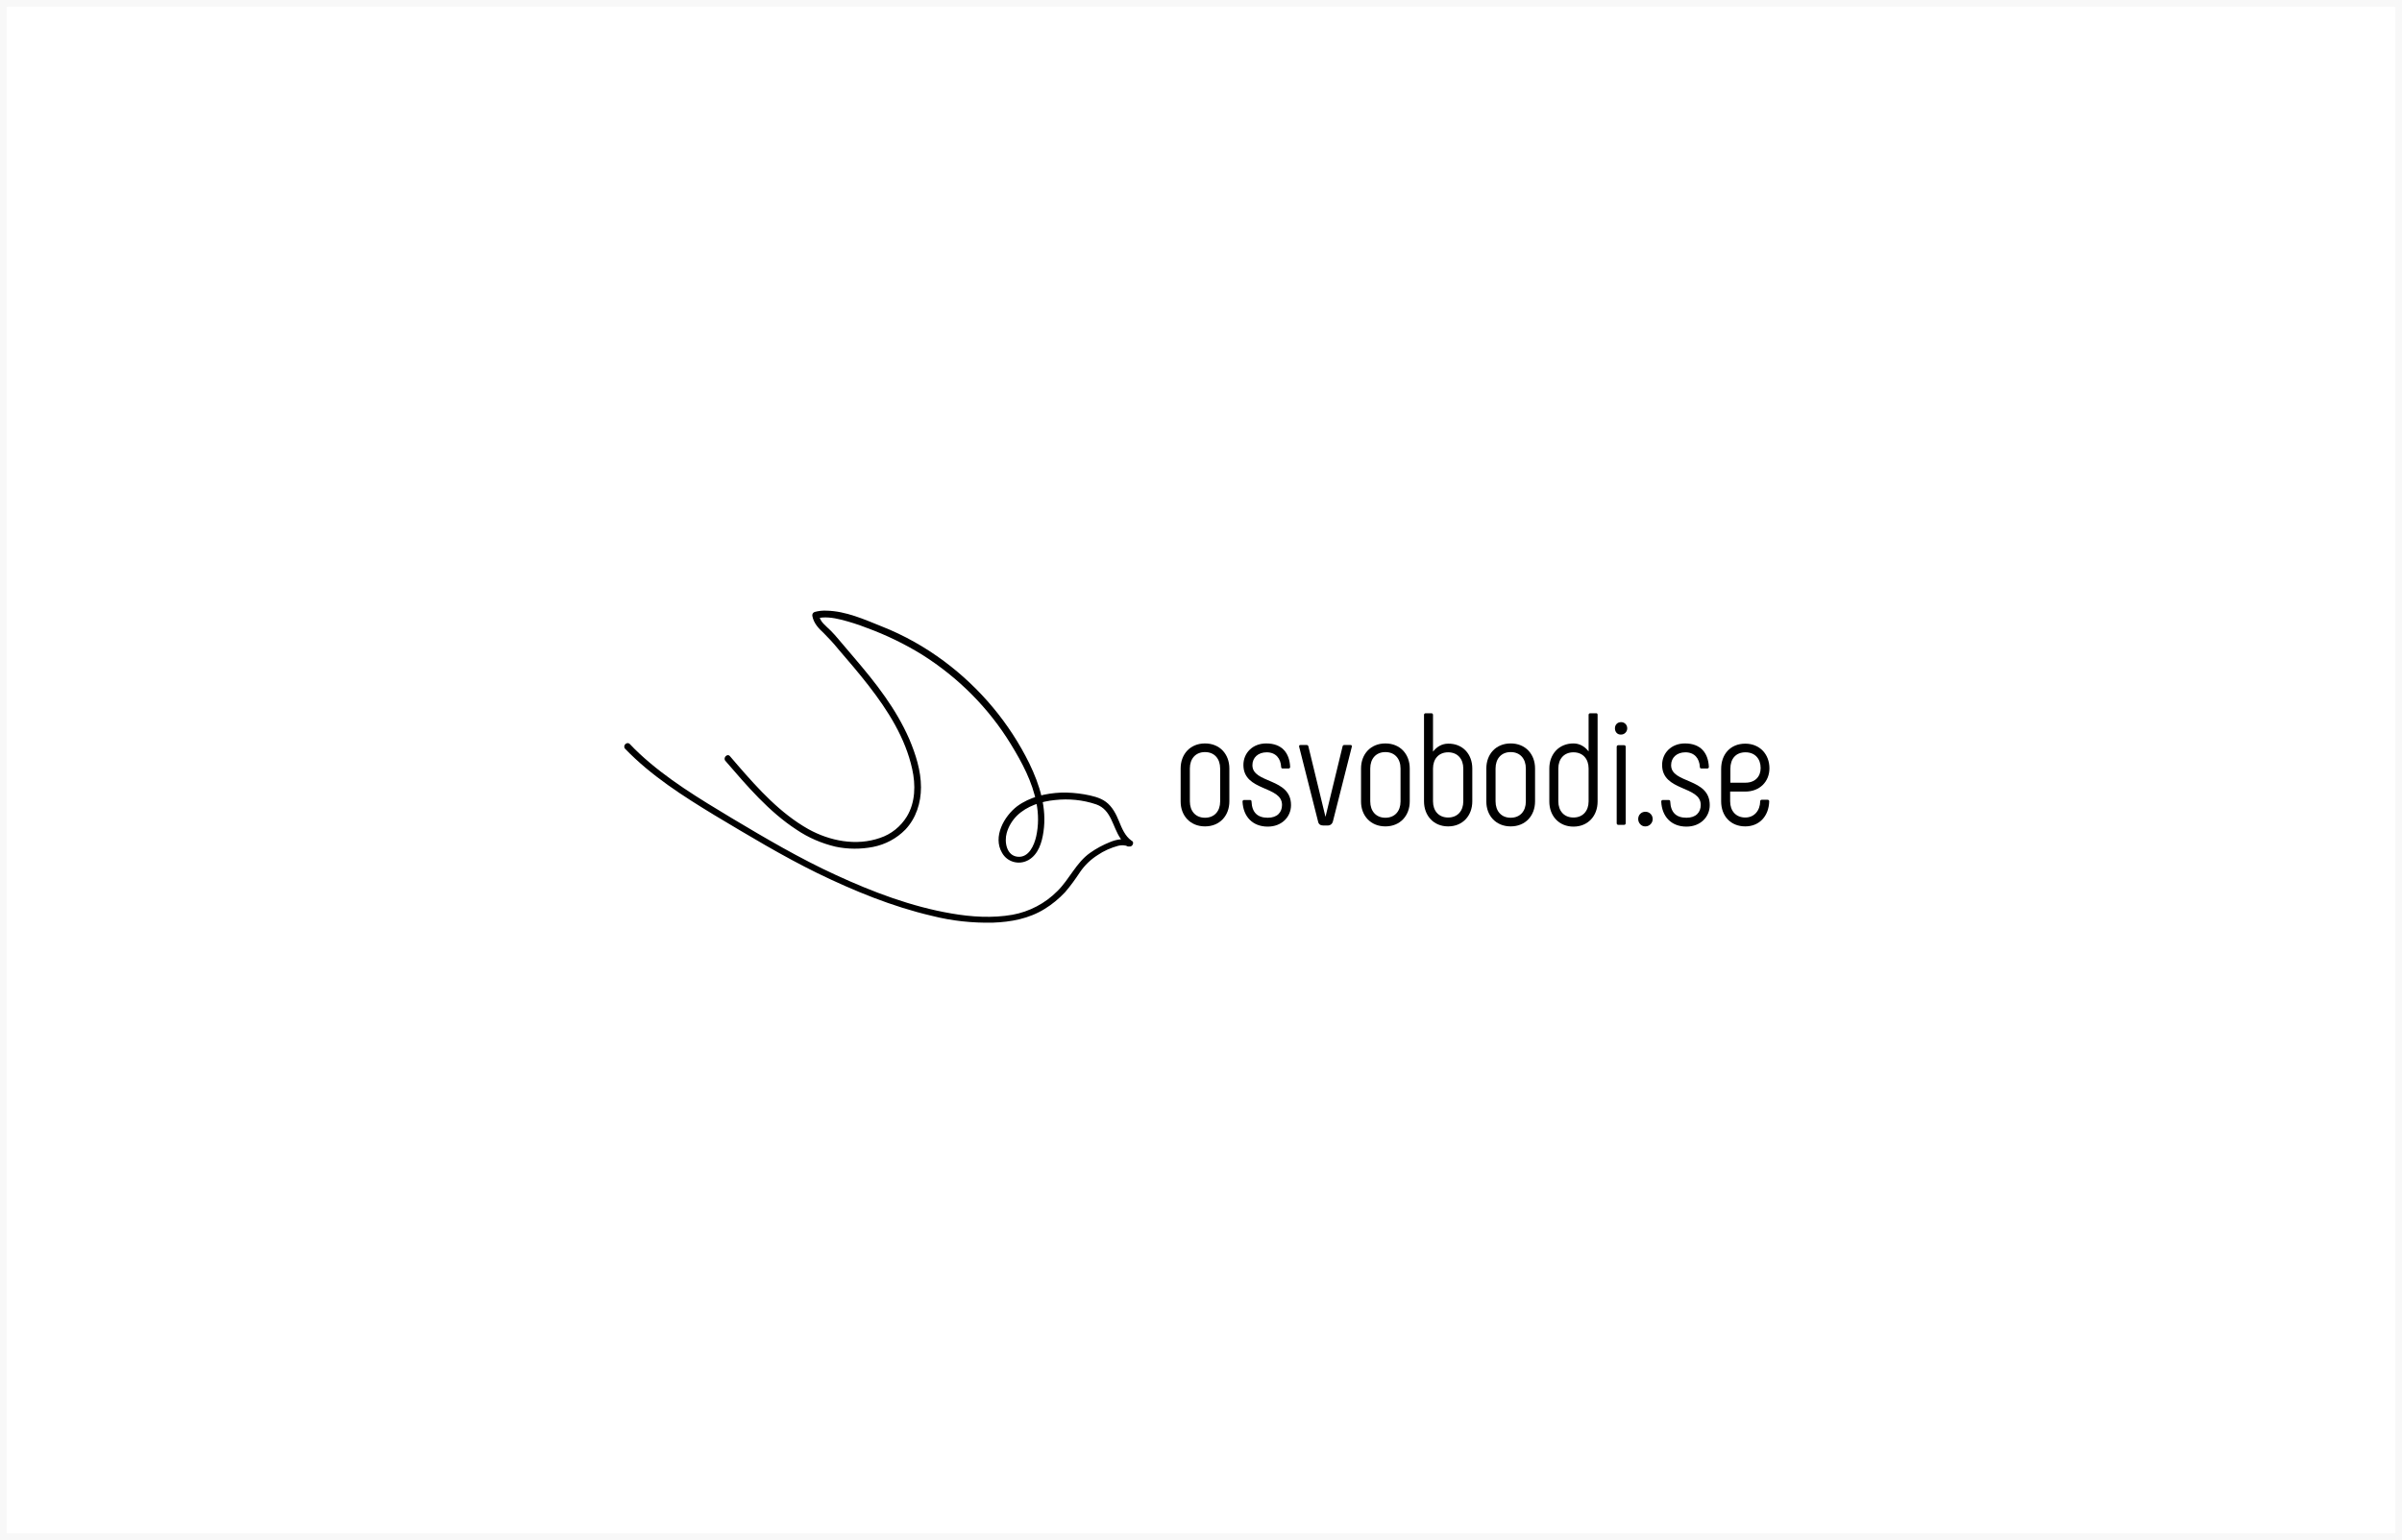 <svg width="354" height="227" viewBox="0 0 354 227" fill="none" xmlns="http://www.w3.org/2000/svg">
<rect width="354" height="227" fill="white"/>
<rect x="0.5" y="0.5" width="353" height="226" stroke="black" stroke-opacity="0.03"/>
<path d="M106.904 112.145C110.085 115.824 113.299 119.631 117.422 122.31C119.143 123.471 121.091 124.31 123.136 124.794C124.954 125.182 126.87 125.182 128.688 124.827C130.473 124.472 132.129 123.601 133.427 122.277C135.018 120.599 135.732 118.308 135.732 116.049C135.732 113.597 134.953 111.177 134.012 108.95C133.038 106.724 131.804 104.626 130.408 102.658C129.012 100.657 127.454 98.785 125.863 96.914C125.084 96.01 124.337 95.107 123.558 94.203C123.201 93.784 122.844 93.364 122.454 92.977C122.065 92.59 121.675 92.267 121.351 91.912C120.994 91.557 120.766 91.073 120.669 90.589L120.312 91.17C121.48 90.847 122.779 91.041 123.948 91.331C125.246 91.654 126.545 92.073 127.779 92.557C130.603 93.59 133.33 94.913 135.895 96.494C141.219 99.85 145.699 104.336 148.978 109.692C150.601 112.338 152.16 115.243 152.744 118.341C153.069 119.986 153.069 121.664 152.711 123.278C152.419 124.569 151.64 126.44 149.984 126.279C148.329 126.118 148.004 124.085 148.361 122.794C148.621 121.826 149.173 120.922 149.887 120.212C151.348 118.792 153.458 118.115 155.471 117.921C157.516 117.695 159.594 117.889 161.574 118.566C163.814 119.373 163.944 121.858 165.145 123.601C165.47 124.052 165.86 124.44 166.314 124.762L166.671 123.891C166.541 123.859 166.444 123.826 166.347 123.794C166.282 123.794 166.217 123.697 166.314 123.794L166.444 124.149L165.957 124.633C165.827 124.633 165.892 124.601 165.99 124.665L166.282 124.794L166.769 123.955C165.73 123.504 164.594 123.697 163.587 124.117C162.548 124.536 161.574 125.053 160.665 125.698C158.588 127.15 157.614 129.603 155.828 131.345C154.043 133.152 151.705 134.378 149.205 134.83C146.251 135.347 143.167 135.153 140.213 134.637C134.336 133.636 128.623 131.474 123.234 128.989C117.877 126.537 112.845 123.568 107.813 120.567C103.041 117.695 98.268 114.823 94.243 111.08C93.756 110.628 93.301 110.176 92.847 109.692C92.392 109.208 91.71 109.918 92.132 110.37C95.963 114.339 100.671 117.34 105.346 120.18C110.313 123.149 115.28 126.15 120.474 128.699C125.863 131.313 131.512 133.636 137.356 134.992C140.278 135.734 143.297 136.056 146.316 135.992C149.011 135.895 151.64 135.411 153.978 133.959C155.081 133.281 156.088 132.442 156.964 131.507C157.776 130.571 158.49 129.57 159.172 128.538C159.854 127.537 160.73 126.698 161.737 126.053C162.678 125.408 163.717 124.956 164.788 124.665C165.275 124.536 165.762 124.569 166.249 124.73C166.834 124.956 167.321 124.149 166.736 123.891C166.476 123.73 166.217 123.633 165.925 123.601C165.665 123.601 165.438 123.826 165.438 124.085C165.405 124.536 166.022 124.698 166.379 124.762C166.639 124.827 166.899 124.665 166.963 124.407C166.996 124.214 166.931 123.988 166.736 123.891C165.795 123.213 165.34 122.084 164.918 121.051C164.496 120.019 163.944 118.889 162.97 118.179C162.094 117.534 160.893 117.276 159.821 117.082C158.685 116.888 157.549 116.792 156.38 116.824C154.107 116.921 151.77 117.469 149.92 118.825C147.972 120.309 146.283 123.342 147.679 125.698C148.426 127.053 150.147 127.537 151.51 126.795C151.543 126.795 151.575 126.763 151.575 126.763C153.036 125.924 153.556 124.181 153.783 122.6C154.302 119.083 153.231 115.695 151.705 112.532C148.783 106.595 144.465 101.431 139.141 97.462C136.317 95.365 133.233 93.622 129.954 92.332C127.389 91.299 124.662 90.073 121.838 90.008C121.253 89.976 120.636 90.04 120.052 90.202C119.792 90.299 119.662 90.557 119.727 90.815C119.922 91.847 120.636 92.622 121.383 93.299C122.13 94.042 122.844 94.816 123.526 95.655C125.052 97.43 126.577 99.205 128.006 101.044C130.863 104.723 133.427 108.757 134.434 113.339C134.953 115.662 134.921 118.244 133.655 120.341C132.746 121.826 131.35 122.955 129.694 123.504C126.188 124.73 122.292 123.955 119.143 122.213C115.02 119.89 111.774 116.308 108.722 112.79L107.586 111.467C107.196 110.983 106.514 111.693 106.904 112.145Z" fill="black"/>
<path d="M174 118.142V113.271C174 111.146 175.423 109.577 177.59 109.577C179.757 109.577 181.18 111.146 181.18 113.271V118.11C181.18 120.235 179.757 121.804 177.59 121.804C175.423 121.804 174 120.235 174 118.142ZM179.822 118.142V113.271C179.822 111.833 178.981 110.852 177.59 110.852C176.199 110.852 175.358 111.833 175.358 113.271V118.11C175.358 119.548 176.199 120.529 177.59 120.529C178.981 120.529 179.822 119.548 179.822 118.142Z" fill="black"/>
<path d="M183.12 118.142C183.12 118.012 183.217 117.913 183.347 117.913H184.22C184.349 117.913 184.446 117.979 184.446 118.142C184.511 119.744 185.32 120.529 186.84 120.529C188.23 120.529 188.942 119.744 188.942 118.633C188.942 115.788 183.25 116.671 183.25 112.748C183.25 111.015 184.576 109.577 186.613 109.577C188.91 109.577 190.042 110.95 190.139 113.042C190.139 113.173 190.042 113.271 189.912 113.271H189.039C188.91 113.271 188.813 113.206 188.813 113.042C188.748 111.8 188.036 110.885 186.678 110.885C185.417 110.885 184.576 111.669 184.576 112.781C184.576 115.527 190.268 114.612 190.268 118.665C190.268 120.398 188.91 121.837 186.84 121.837C184.608 121.837 183.217 120.365 183.12 118.142Z" fill="black"/>
<path d="M198.127 109.806H199.033C199.194 109.806 199.259 109.904 199.227 110.067L196.445 121.052C196.348 121.444 196.057 121.673 195.669 121.673H195.022C194.602 121.673 194.311 121.477 194.246 121.052L191.465 110.067C191.432 109.904 191.497 109.806 191.659 109.806H192.564C192.694 109.806 192.791 109.871 192.823 110.002L195.346 120.398L197.868 110.002C197.901 109.871 197.998 109.806 198.127 109.806Z" fill="black"/>
<path d="M200.585 118.142V113.271C200.585 111.146 202.008 109.577 204.175 109.577C206.342 109.577 207.765 111.146 207.765 113.271V118.11C207.765 120.235 206.342 121.804 204.175 121.804C202.008 121.804 200.585 120.235 200.585 118.142ZM206.407 118.142V113.271C206.407 111.833 205.566 110.852 204.175 110.852C202.784 110.852 201.943 111.833 201.943 113.271V118.11C201.943 119.548 202.784 120.529 204.175 120.529C205.566 120.529 206.407 119.548 206.407 118.142Z" fill="black"/>
<path d="M216.983 113.271V118.11C216.983 120.235 215.559 121.804 213.425 121.804C211.29 121.804 209.867 120.235 209.867 118.11V105.36C209.867 105.229 209.964 105.131 210.094 105.131H210.967C211.096 105.131 211.193 105.229 211.193 105.36V110.787C211.743 110.067 212.519 109.61 213.425 109.61C215.559 109.577 216.983 111.146 216.983 113.271ZM215.657 113.271C215.657 111.865 214.816 110.885 213.425 110.885C212.034 110.885 211.193 111.865 211.193 113.271V118.11C211.193 119.515 212.034 120.496 213.425 120.496C214.816 120.496 215.657 119.515 215.657 118.11V113.271Z" fill="black"/>
<path d="M219.052 118.142V113.271C219.052 111.146 220.475 109.577 222.642 109.577C224.809 109.577 226.232 111.146 226.232 113.271V118.11C226.232 120.235 224.809 121.804 222.642 121.804C220.475 121.804 219.052 120.235 219.052 118.142ZM224.874 118.142V113.271C224.874 111.833 224.033 110.852 222.642 110.852C221.252 110.852 220.411 111.833 220.411 113.271V118.11C220.411 119.548 221.252 120.529 222.642 120.529C224.033 120.529 224.874 119.548 224.874 118.142Z" fill="black"/>
<path d="M235.45 105.36V118.142C235.45 120.267 234.027 121.837 231.892 121.837C229.758 121.837 228.335 120.267 228.335 118.142V113.271C228.335 111.146 229.758 109.577 231.892 109.577C232.798 109.577 233.574 110.035 234.124 110.754V105.36C234.124 105.229 234.221 105.131 234.35 105.131H235.223C235.353 105.098 235.45 105.196 235.45 105.36ZM234.124 113.271C234.124 111.865 233.283 110.885 231.892 110.885C230.501 110.885 229.661 111.865 229.661 113.271V118.11C229.661 119.515 230.501 120.496 231.892 120.496C233.283 120.496 234.124 119.515 234.124 118.11V113.271Z" fill="black"/>
<path d="M238.005 107.354C238.005 106.798 238.393 106.438 238.91 106.438C239.428 106.438 239.816 106.831 239.816 107.354C239.816 107.844 239.428 108.269 238.91 108.269C238.361 108.302 238.005 107.877 238.005 107.354ZM238.264 121.346V110.067C238.264 109.937 238.361 109.838 238.49 109.838H239.363C239.493 109.838 239.59 109.937 239.59 110.067V121.346C239.59 121.477 239.493 121.575 239.363 121.575H238.49C238.361 121.575 238.264 121.477 238.264 121.346Z" fill="black"/>
<path d="M241.433 120.725C241.433 120.104 241.886 119.646 242.5 119.646C243.083 119.646 243.568 120.104 243.568 120.725C243.568 121.313 243.083 121.804 242.5 121.804C241.918 121.837 241.433 121.313 241.433 120.725Z" fill="black"/>
<path d="M244.829 118.142C244.829 118.012 244.926 117.913 245.055 117.913H245.929C246.058 117.913 246.155 117.979 246.155 118.142C246.22 119.744 247.028 120.529 248.548 120.529C249.939 120.529 250.651 119.744 250.651 118.633C250.651 115.788 244.958 116.671 244.958 112.748C244.958 111.015 246.284 109.577 248.322 109.577C250.618 109.577 251.75 110.95 251.847 113.042C251.847 113.173 251.75 113.271 251.621 113.271H250.748C250.618 113.271 250.521 113.206 250.521 113.042C250.457 111.8 249.745 110.885 248.387 110.885C247.125 110.885 246.284 111.669 246.284 112.781C246.284 115.527 251.977 114.612 251.977 118.665C251.977 120.398 250.618 121.837 248.548 121.837C246.317 121.837 244.926 120.365 244.829 118.142Z" fill="black"/>
<path d="M253.658 118.11V113.337C253.658 111.179 255.017 109.61 257.216 109.61C259.351 109.61 260.774 111.179 260.774 113.238C260.774 115.2 259.351 116.671 257.216 116.671H254.984V118.11C254.984 119.515 255.825 120.496 257.216 120.496C258.51 120.496 259.383 119.515 259.415 118.11C259.415 117.946 259.512 117.881 259.642 117.881H260.515C260.644 117.881 260.741 117.979 260.741 118.11C260.677 120.333 259.254 121.804 257.216 121.804C255.081 121.804 253.658 120.3 253.658 118.11ZM257.248 115.363C258.639 115.363 259.48 114.481 259.48 113.206C259.48 111.833 258.639 110.885 257.248 110.885C255.793 110.885 255.017 111.865 255.017 113.304V115.363H257.248Z" fill="black"/>
</svg>
